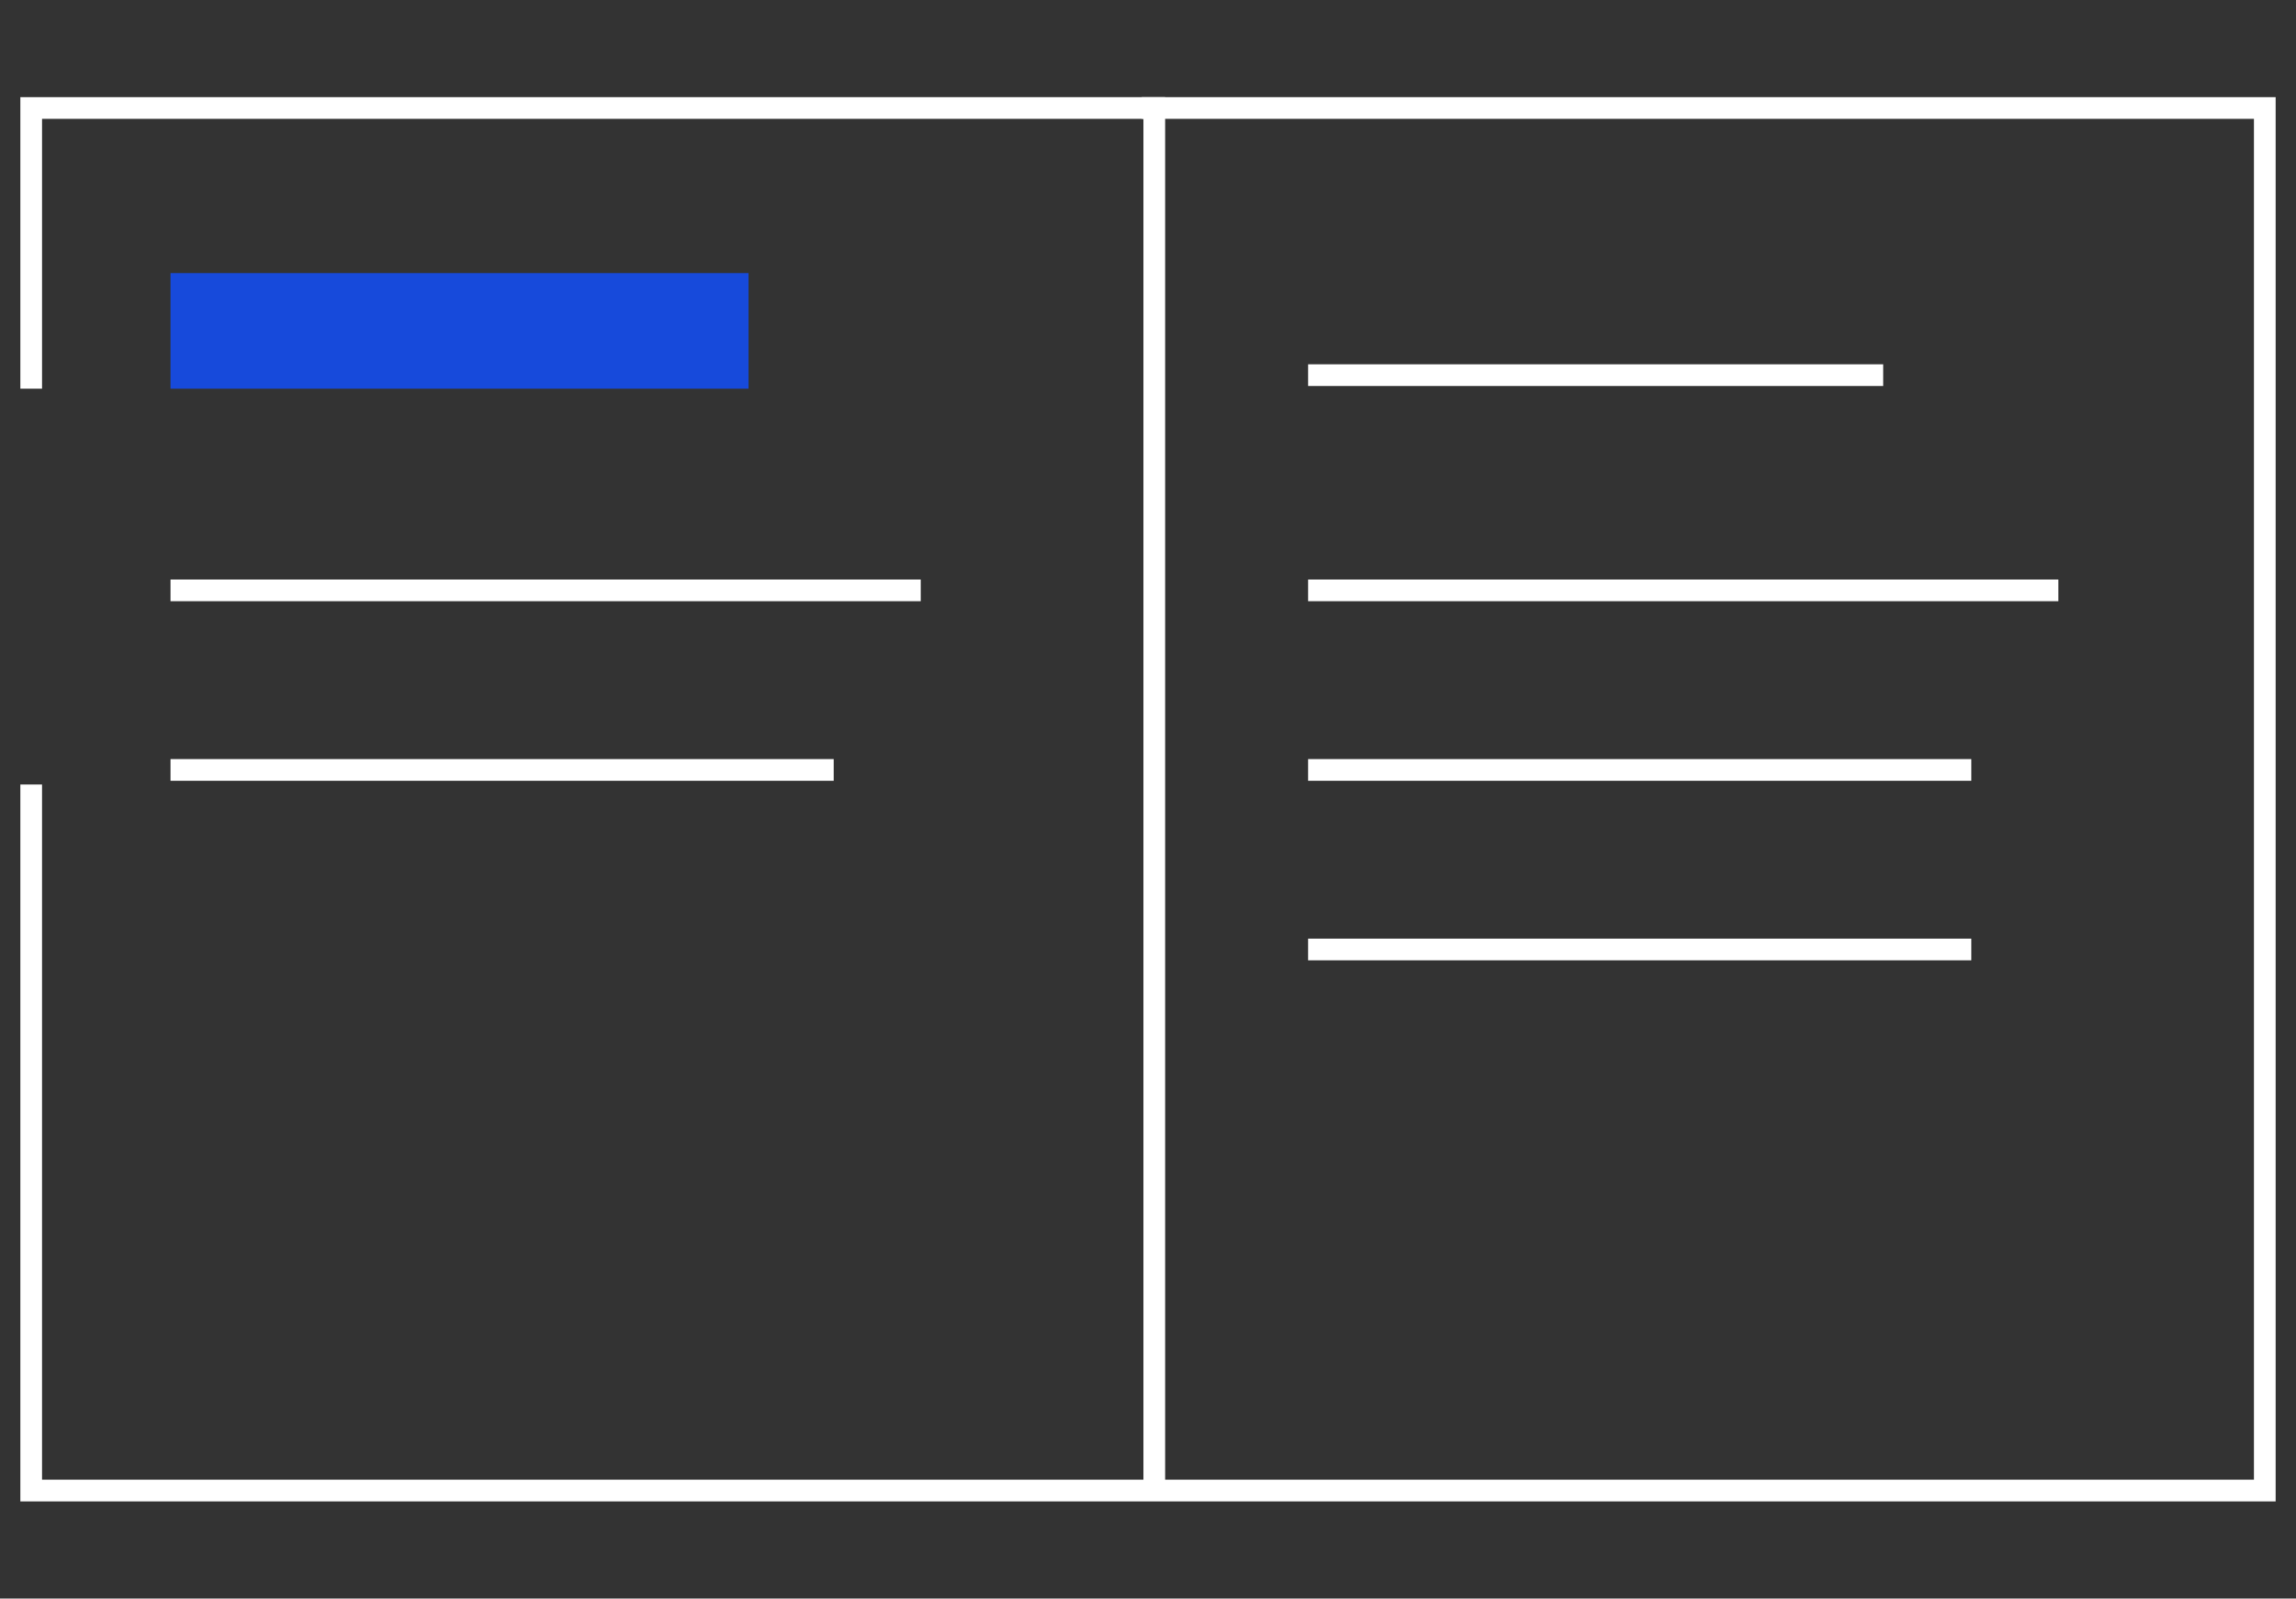<?xml version="1.0" encoding="UTF-8"?>
<svg width="316px" height="220px" viewBox="0 0 316 220" version="1.1" xmlns="http://www.w3.org/2000/svg" xmlns:xlink="http://www.w3.org/1999/xlink">
    <rect x="0" y="0" width="316" height="220" fill="#333333" stroke="none"/>
    <title>Artboard Copy 13</title>
    <g id="Artboard-Copy-13" stroke="none" stroke-width="1" fill="none" fill-rule="evenodd">
        <g id="Gruppe-279" transform="translate(2.807, 13.373)" fill-rule="nonzero">
            <rect id="Rechteck_136" fill="#174ADB" x="20.656" y="24.207" width="79.56" height="15.912"></rect>
            <polygon id="Pfad_57" fill="#FFFFFF" points="0 0 0 40.12 2.984 40.12 2.984 2.983 154.566 2.983 154.566 192.46 157.552 192.46 157.552 0"></polygon>
            <polygon id="Pfad_58" fill="#FFFFFF" points="154.327 0 154.327 2.983 307.4 2.983 307.4 190.268 2.983 190.268 2.983 94.6 0 94.6 0 193.255 310.386 193.255 310.386 0"></polygon>
            <rect id="Rechteck_137" fill="#FFFFFF" x="20.656" y="66.382" width="103.265" height="2.984"></rect>
            <rect id="Rechteck_138" fill="#FFFFFF" x="20.656" y="91.095" width="91.275" height="2.984"></rect>
            <rect id="Rechteck_139" fill="#FFFFFF" x="177.224" y="36.761" width="79.15" height="2.984"></rect>
            <rect id="Rechteck_140" fill="#FFFFFF" x="177.224" y="66.382" width="103.267" height="2.984"></rect>
            <rect id="Rechteck_141" fill="#FFFFFF" x="177.222" y="91.095" width="91.277" height="2.984"></rect>
            <rect id="Rechteck_142" fill="#FFFFFF" x="177.222" y="115.804" width="91.277" height="2.984"></rect>
        </g>
    </g>
</svg>